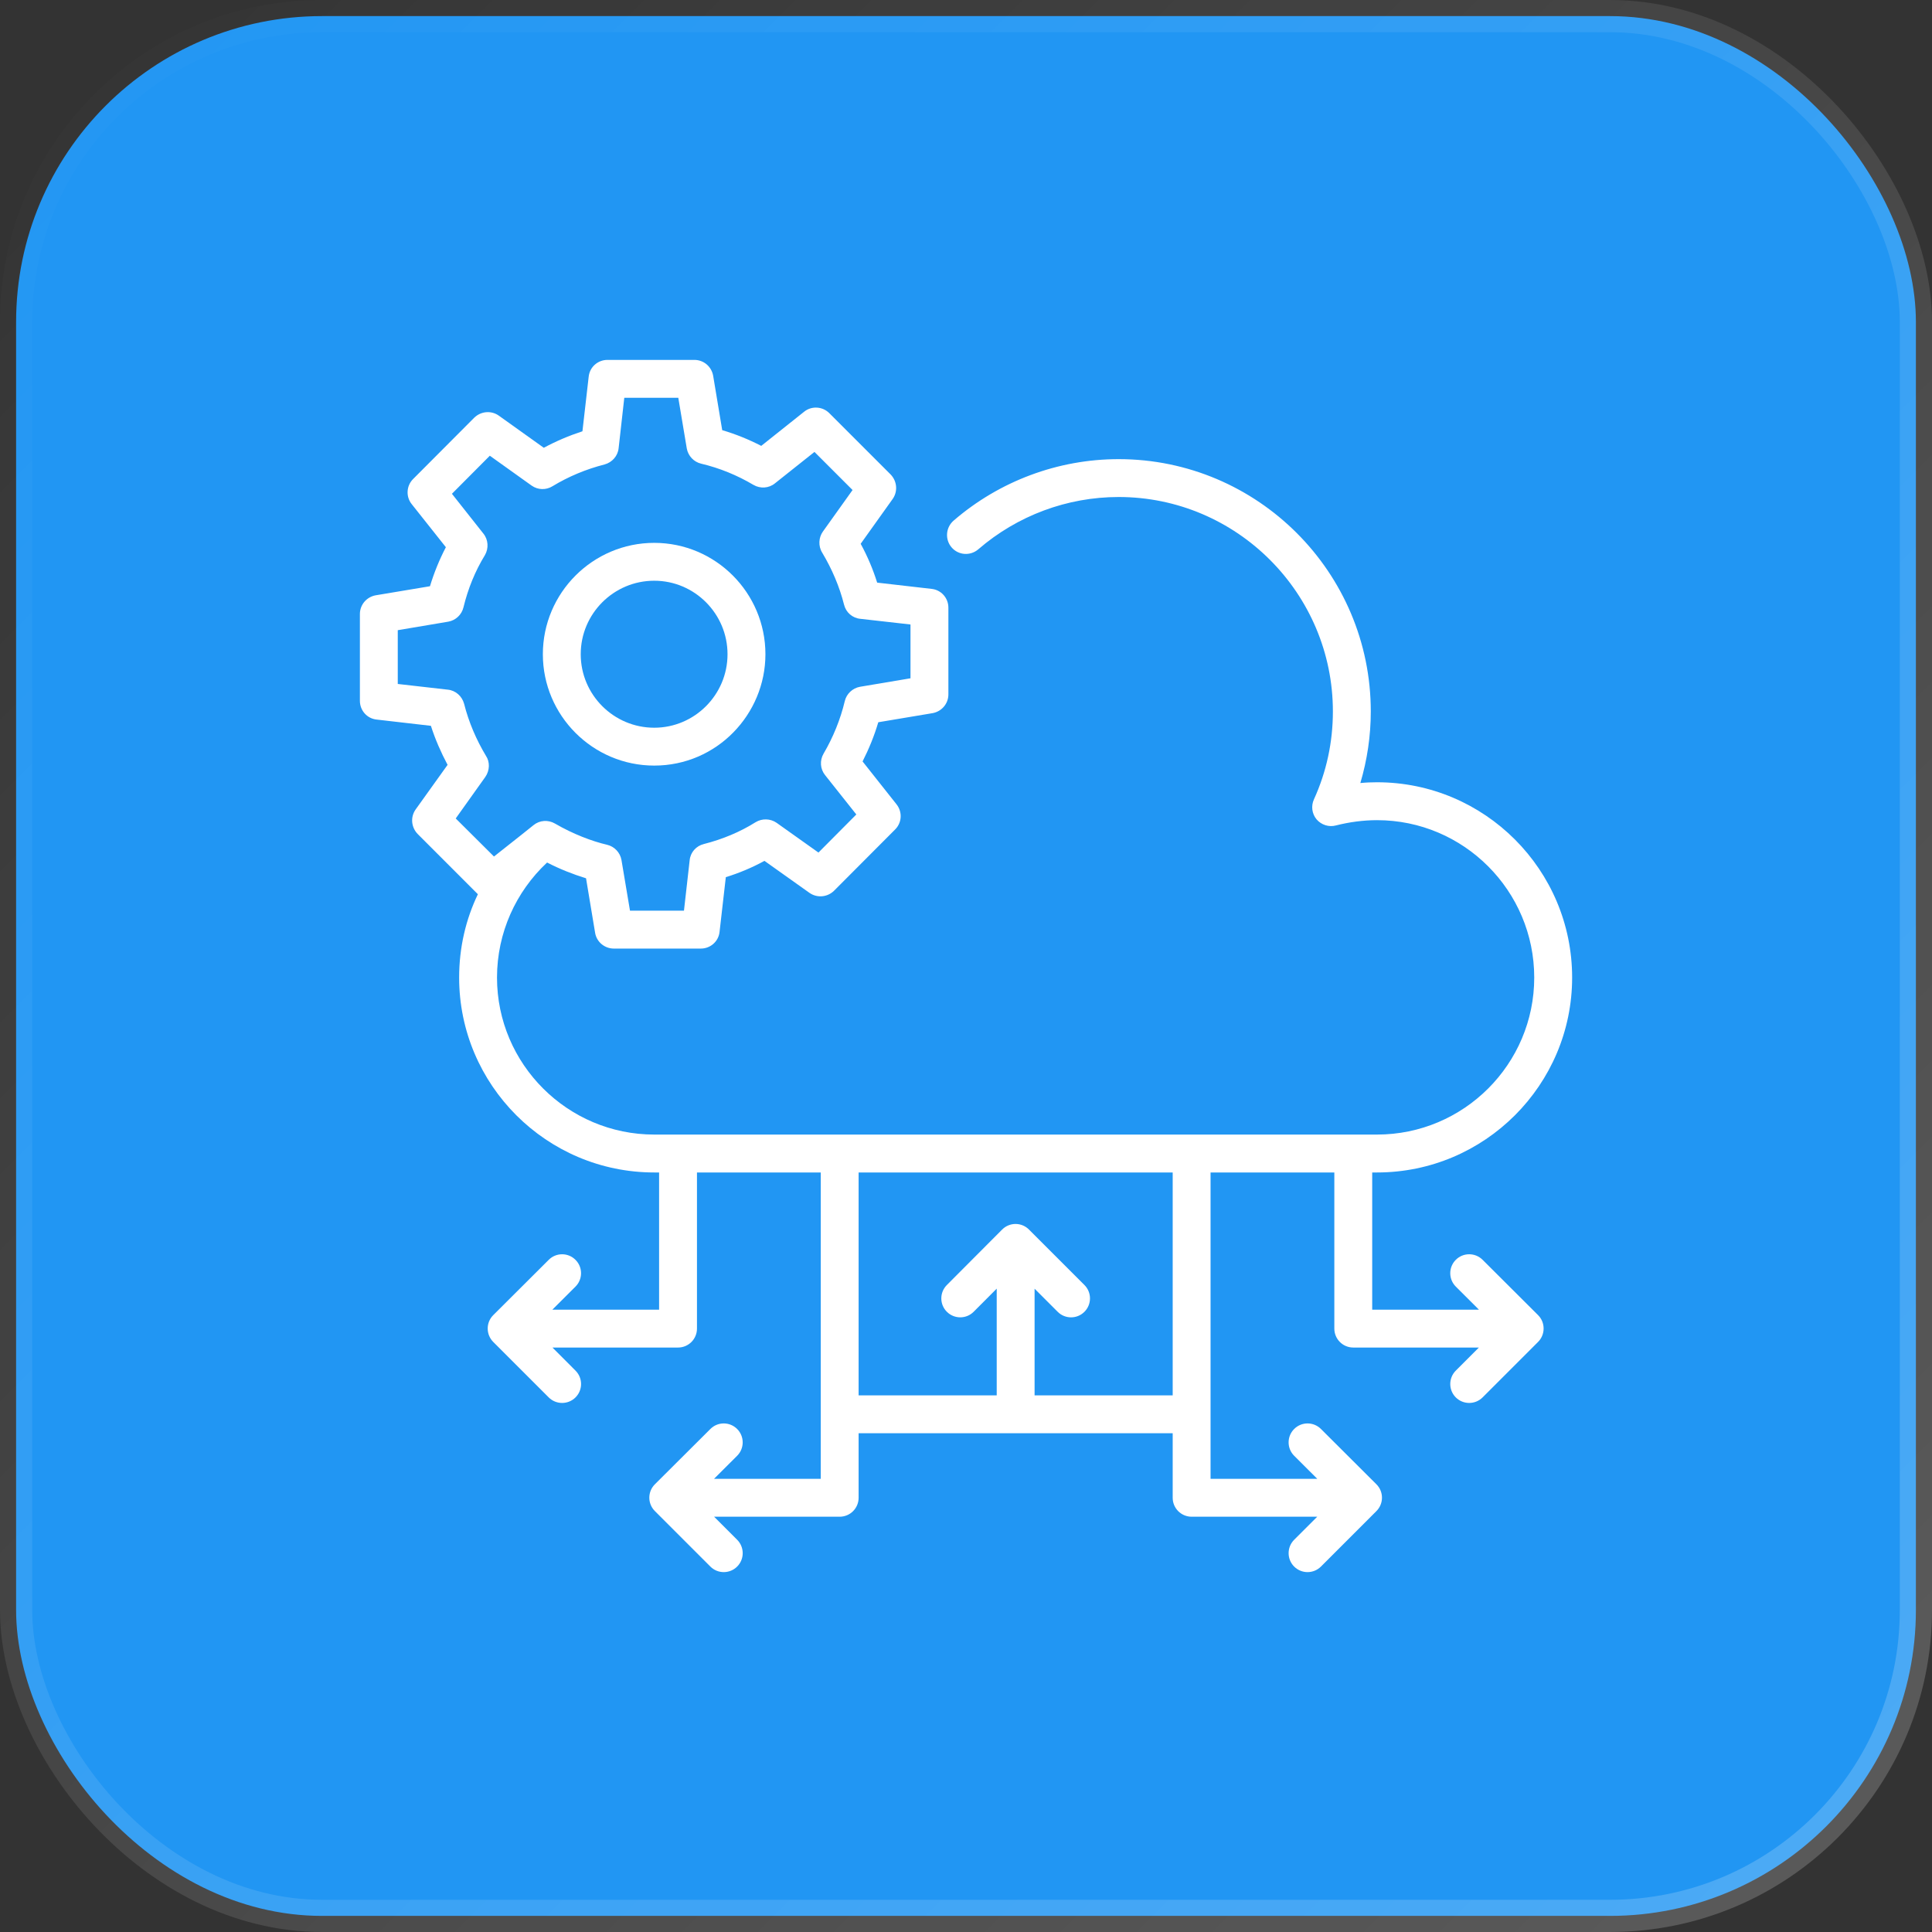 <svg width="60" height="60" viewBox="0 0 60 60" fill="none" xmlns="http://www.w3.org/2000/svg">
<rect x="0" y="0" width="60" height="60" fill="#333333" stroke="none"/>
<rect x="0.5" y="0.5" width="59" height="59" rx="9.5" fill="#2196F3" stroke="url(#paint0_linear_6375_831)"/>
<path d="M47.766 40.842L46.043 39.124C45.812 38.895 45.44 38.895 45.211 39.125C44.981 39.355 44.982 39.728 45.212 39.957L45.93 40.673H42.615V36.412H42.765C46.106 36.412 48.824 33.694 48.824 30.359C48.824 27.012 46.106 24.294 42.765 24.294C42.594 24.294 42.423 24.3 42.247 24.318C42.459 23.6 42.571 22.859 42.571 22.094C42.571 17.776 39.059 14.259 34.741 14.259C32.859 14.259 31.035 14.941 29.612 16.171C29.371 16.382 29.341 16.753 29.553 17C29.765 17.247 30.135 17.271 30.382 17.059C31.594 16.012 33.141 15.435 34.741 15.435C38.406 15.435 41.394 18.424 41.394 22.094C41.394 23.053 41.194 23.971 40.806 24.824C40.712 25.029 40.741 25.271 40.888 25.447C41.035 25.618 41.271 25.694 41.488 25.635C41.906 25.529 42.341 25.471 42.765 25.471C45.459 25.471 47.647 27.665 47.647 30.359C47.647 33.047 45.459 35.235 42.765 35.235H20.318C17.629 35.235 15.435 33.047 15.435 30.359C15.435 28.959 16.029 27.688 16.982 26.794L16.994 26.788C17.382 26.988 17.782 27.147 18.2 27.276L18.482 28.971C18.529 29.253 18.776 29.459 19.065 29.459H21.765C22.065 29.459 22.318 29.235 22.347 28.935L22.541 27.241C22.959 27.112 23.365 26.941 23.741 26.735L25.141 27.73C25.377 27.894 25.694 27.865 25.9 27.665L27.8 25.759C28.012 25.547 28.029 25.212 27.841 24.977L26.788 23.647C26.988 23.253 27.153 22.847 27.276 22.43L28.965 22.147C29.247 22.094 29.453 21.853 29.453 21.565V18.871C29.453 18.571 29.229 18.318 28.929 18.288L27.241 18.094C27.112 17.682 26.941 17.276 26.729 16.888L27.724 15.494C27.888 15.259 27.859 14.941 27.659 14.735L25.753 12.829C25.541 12.618 25.2 12.6 24.971 12.788L23.641 13.847C23.253 13.647 22.847 13.482 22.429 13.359L22.147 11.665C22.094 11.382 21.853 11.177 21.565 11.177H18.865C18.565 11.177 18.312 11.4 18.282 11.7L18.088 13.394C17.671 13.53 17.271 13.7 16.888 13.906L15.488 12.906C15.253 12.741 14.935 12.771 14.729 12.971L12.829 14.877C12.618 15.088 12.6 15.429 12.788 15.659L13.847 16.994C13.647 17.377 13.482 17.782 13.353 18.206L11.665 18.488C11.382 18.541 11.177 18.782 11.177 19.071V21.765C11.177 22.065 11.4 22.318 11.7 22.347L13.382 22.541C13.518 22.965 13.694 23.365 13.9 23.753L12.906 25.141C12.741 25.377 12.771 25.694 12.971 25.9L14.841 27.771C14.465 28.553 14.259 29.43 14.259 30.359C14.259 33.694 16.976 36.412 20.318 36.412H20.469V40.673H17.154L17.872 39.957C18.102 39.728 18.103 39.355 17.873 39.126C17.644 38.895 17.272 38.895 17.042 39.124L15.319 40.842C15.083 41.077 15.092 41.456 15.326 41.683L17.041 43.398C17.271 43.627 17.643 43.627 17.873 43.398C18.103 43.168 18.103 42.796 17.873 42.566L17.157 41.849H21.057C21.382 41.849 21.645 41.586 21.645 41.261V36.412H25.489V45.927H22.174L22.892 45.211C23.122 44.982 23.123 44.609 22.893 44.379C22.664 44.149 22.292 44.148 22.062 44.378L20.338 46.096C20.108 46.324 20.105 46.703 20.346 46.936L22.061 48.651C22.291 48.881 22.663 48.881 22.893 48.651C23.123 48.422 23.123 48.049 22.893 47.819L22.177 47.103H26.077C26.402 47.103 26.665 46.84 26.665 46.515V44.511H36.419V46.515C36.419 46.84 36.682 47.103 37.007 47.103H40.908L40.191 47.819C39.962 48.049 39.962 48.422 40.191 48.651C40.421 48.881 40.793 48.881 41.023 48.651L42.738 46.936C42.974 46.708 42.98 46.33 42.746 46.096L41.023 44.378C40.792 44.148 40.42 44.149 40.191 44.379C39.961 44.609 39.962 44.982 40.192 45.211L40.91 45.927H37.595V36.412H41.439V41.261C41.439 41.586 41.702 41.849 42.027 41.849H45.928L45.211 42.566C44.982 42.796 44.982 43.168 45.211 43.398C45.441 43.627 45.813 43.627 46.043 43.398L47.758 41.683C47.994 41.455 48 41.076 47.766 40.842ZM15.341 26.6L14.153 25.418L15.071 24.13C15.215 23.924 15.215 23.658 15.094 23.477C14.794 22.977 14.559 22.435 14.412 21.853C14.347 21.618 14.147 21.441 13.906 21.418L12.353 21.241V19.571L13.924 19.306C14.153 19.265 14.341 19.088 14.394 18.859C14.535 18.282 14.753 17.741 15.059 17.241C15.182 17.029 15.165 16.759 15.012 16.571L14.035 15.335L15.212 14.153L16.512 15.082C16.706 15.218 16.959 15.224 17.159 15.1C17.653 14.8 18.2 14.571 18.776 14.424C19.012 14.359 19.188 14.159 19.212 13.918L19.388 12.353H21.065L21.329 13.929C21.371 14.159 21.547 14.347 21.776 14.4C22.347 14.535 22.894 14.759 23.4 15.059C23.612 15.182 23.877 15.165 24.065 15.012L25.294 14.035L26.477 15.218L25.553 16.512C25.427 16.689 25.404 16.954 25.535 17.165C25.841 17.677 26.071 18.218 26.212 18.776C26.271 19.018 26.471 19.194 26.718 19.218L28.276 19.394V21.065C28.218 21.075 27.099 21.263 26.706 21.329C26.477 21.371 26.288 21.547 26.235 21.776C26.1 22.341 25.876 22.894 25.576 23.406C25.453 23.618 25.471 23.882 25.623 24.071L26.594 25.294L25.418 26.477L24.118 25.553C23.924 25.418 23.665 25.412 23.465 25.535C22.977 25.841 22.435 26.065 21.859 26.212C21.618 26.271 21.441 26.471 21.418 26.718L21.241 28.282H19.565L19.3 26.706C19.259 26.477 19.082 26.288 18.853 26.235C18.391 26.128 17.794 25.902 17.235 25.576C17.023 25.453 16.759 25.471 16.571 25.624L16.182 25.935L15.341 26.6ZM36.419 43.335H32.13V40.022L32.847 40.739C33.076 40.969 33.449 40.969 33.678 40.739C33.908 40.509 33.908 40.137 33.678 39.907L31.963 38.192C31.735 37.955 31.357 37.95 31.123 38.184L29.405 39.908C29.176 40.138 29.176 40.51 29.406 40.739C29.636 40.968 30.008 40.969 30.238 40.738L30.954 40.02V43.335H26.665V36.412H36.419L36.419 43.335Z" fill="white"/>
<path d="M20.318 23.776C22.264 23.776 23.771 22.181 23.771 20.318C23.771 18.412 22.224 16.859 20.318 16.859C18.412 16.859 16.859 18.412 16.859 20.318C16.859 22.224 18.412 23.776 20.318 23.776ZM20.318 18.035C21.571 18.035 22.594 19.059 22.594 20.318C22.594 21.576 21.571 22.6 20.318 22.6C19.059 22.6 18.035 21.576 18.035 20.318C18.035 19.059 19.059 18.035 20.318 18.035Z" fill="white"/>
<defs>
<linearGradient id="paint0_linear_6375_831" x1="0" y1="0" x2="60" y2="60" gradientUnits="userSpaceOnUse">
<stop stop-color="white" stop-opacity="0"/>
<stop offset="1" stop-color="white" stop-opacity="0.2"/>
</linearGradient>
</defs>
</svg>
